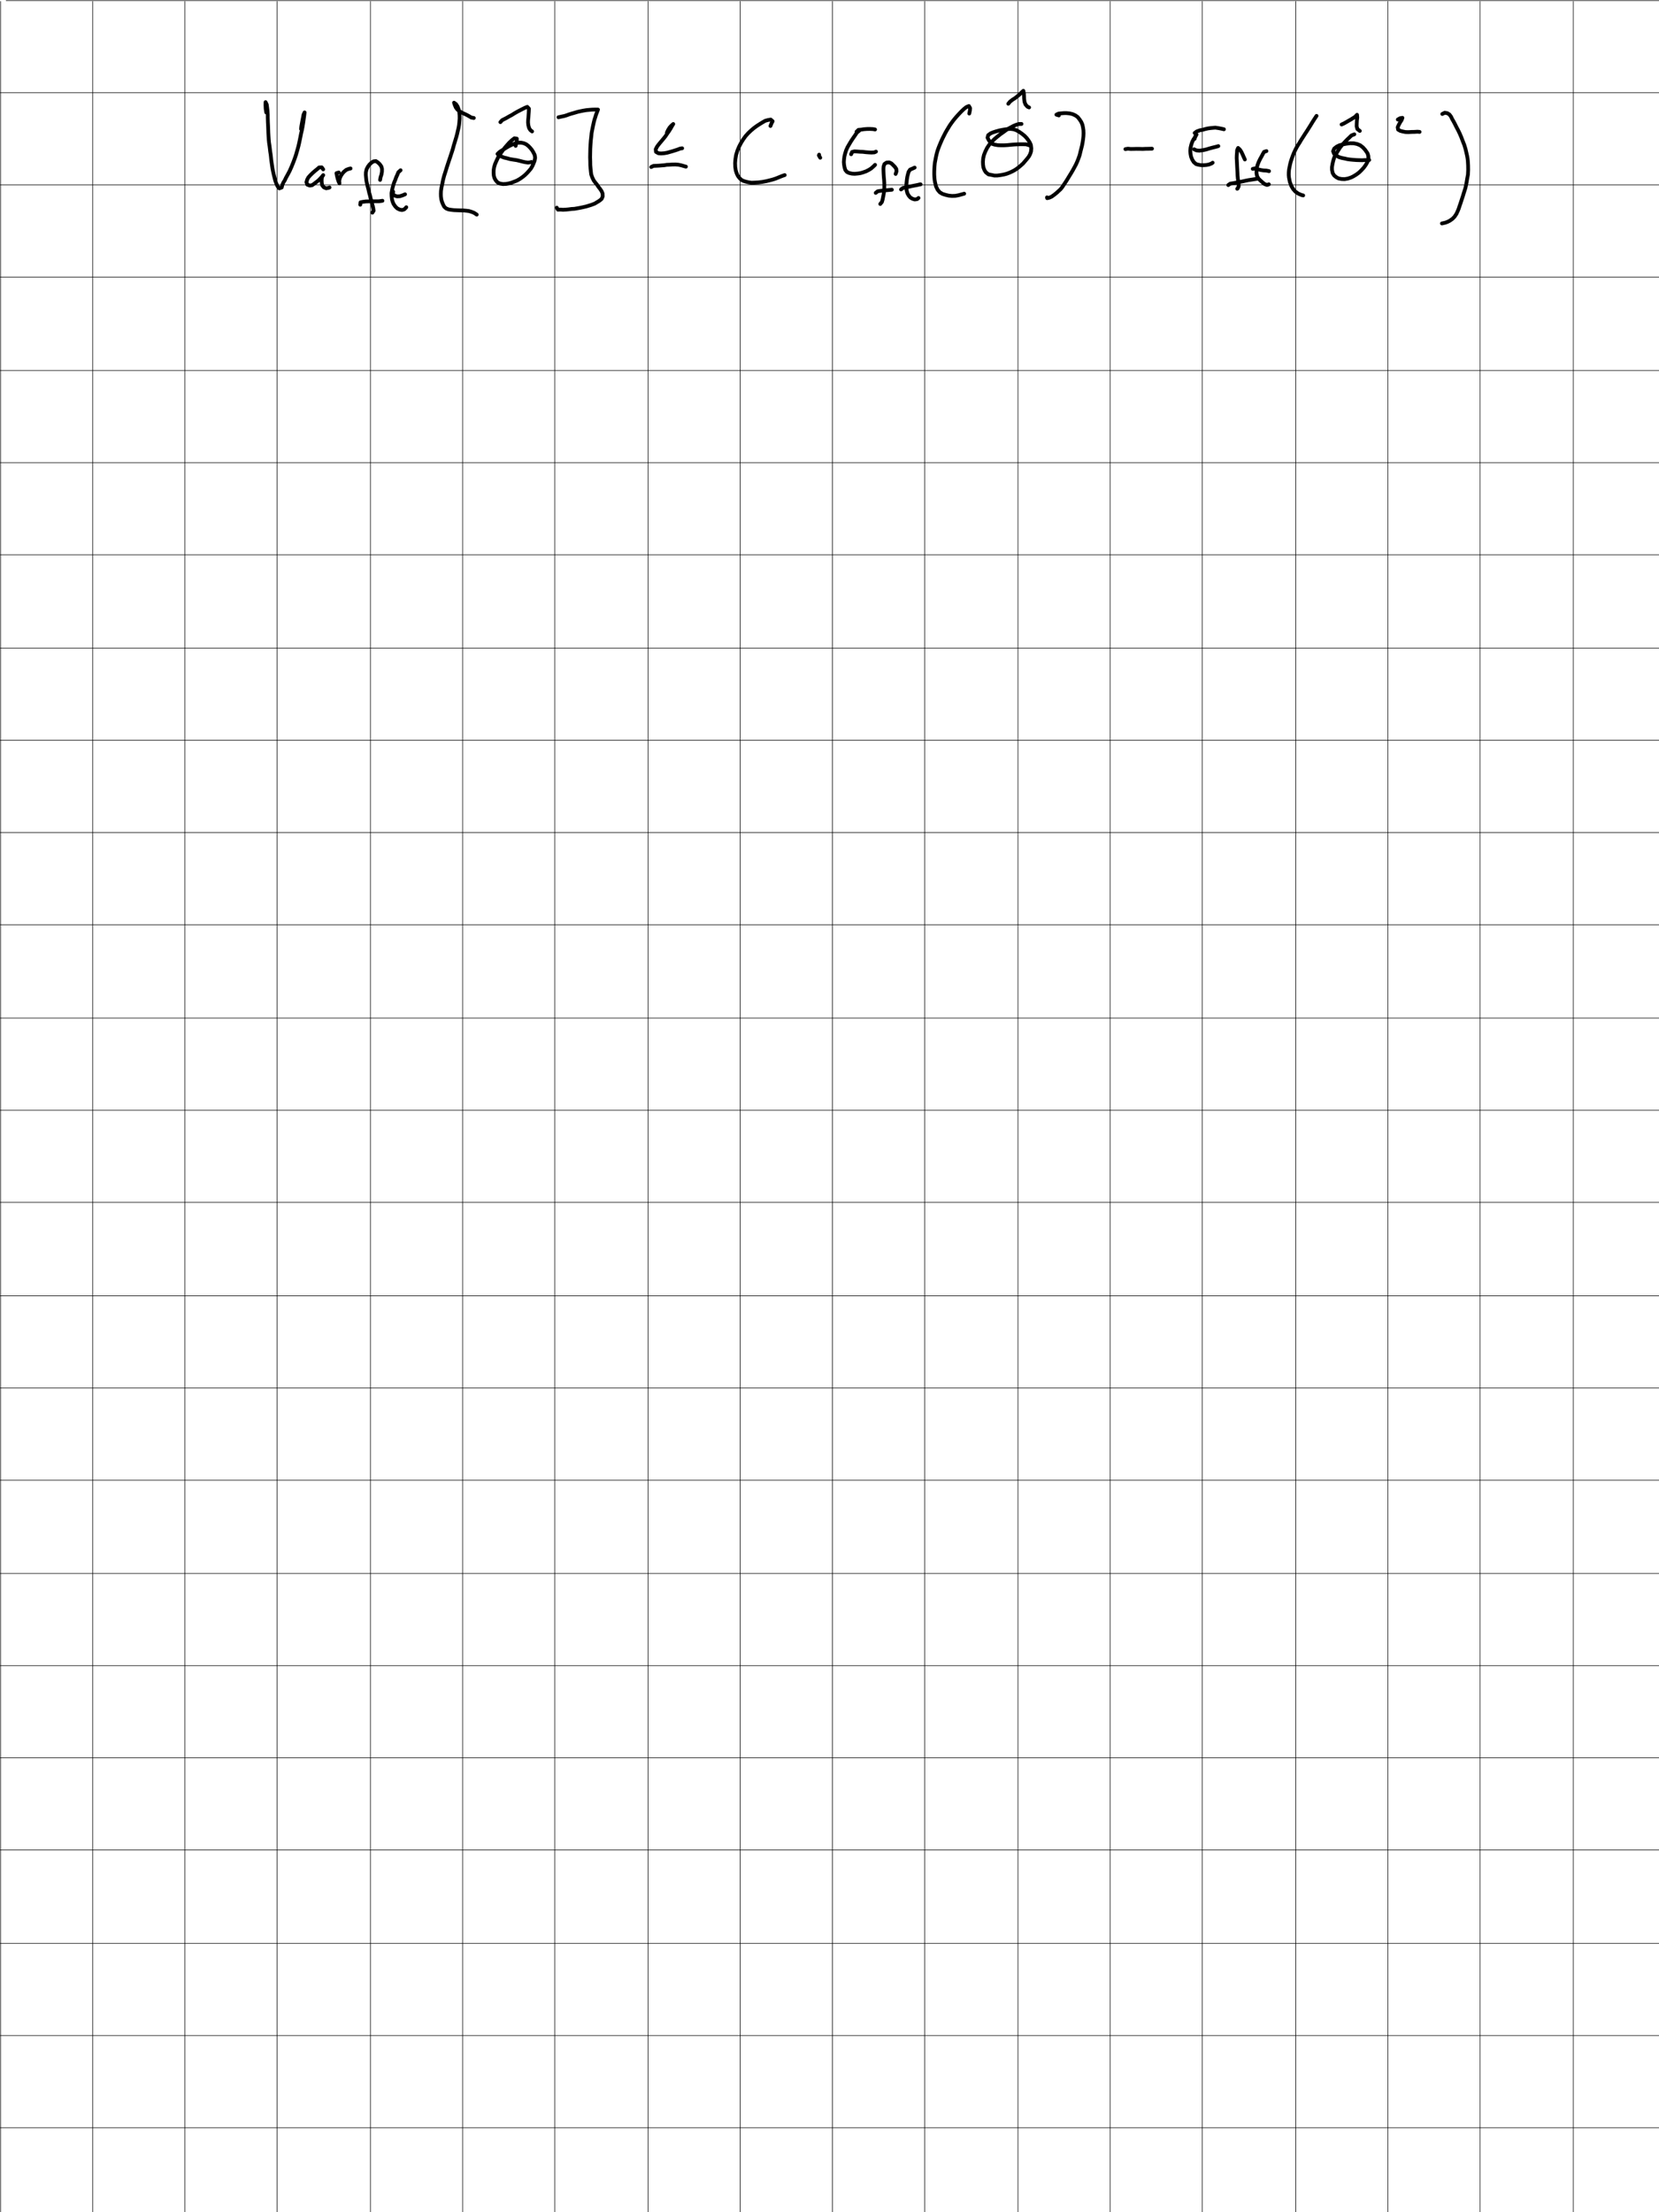 <svg height="1872" viewBox="0 0 1404 1872" width="1404" xmlns="http://www.w3.org/2000/svg"> viewBox="0 0 1404 1872" version="1.1">
<g id="surface1">
<rect x="0" y="0" width="1404" height="1872" style="fill:rgb(100%,100%,100%);fill-opacity:1;stroke:none;"/>
<path style="fill:none;stroke-width:0.5;stroke-linecap:butt;stroke-linejoin:miter;stroke:rgb(0%,0%,0%);stroke-opacity:1;stroke-miterlimit:10;" d="M 0 0 L 1404 0 " transform="matrix(1,0,0,-1,5,0.5)"/>
<path style="fill:none;stroke-width:0.5;stroke-linecap:butt;stroke-linejoin:miter;stroke:rgb(0%,0%,0%);stroke-opacity:1;stroke-miterlimit:10;" d="M 0 0 L 1404 0 " transform="matrix(1,0,0,-1,0,78.5)"/>
<path style="fill:none;stroke-width:0.5;stroke-linecap:butt;stroke-linejoin:miter;stroke:rgb(0%,0%,0%);stroke-opacity:1;stroke-miterlimit:10;" d="M 0 0 L 1404 0 " transform="matrix(1,0,0,-1,0,156.5)"/>
<path style="fill:none;stroke-width:0.5;stroke-linecap:butt;stroke-linejoin:miter;stroke:rgb(0%,0%,0%);stroke-opacity:1;stroke-miterlimit:10;" d="M 0 0 L 1404 0 " transform="matrix(1,0,0,-1,0,234.5)"/>
<path style="fill:none;stroke-width:0.5;stroke-linecap:butt;stroke-linejoin:miter;stroke:rgb(0%,0%,0%);stroke-opacity:1;stroke-miterlimit:10;" d="M 0 0 L 1404 0 " transform="matrix(1,0,0,-1,0,313.5)"/>
<path style="fill:none;stroke-width:0.5;stroke-linecap:butt;stroke-linejoin:miter;stroke:rgb(0%,0%,0%);stroke-opacity:1;stroke-miterlimit:10;" d="M 0 0 L 1404 0 " transform="matrix(1,0,0,-1,0,391.5)"/>
<path style="fill:none;stroke-width:0.5;stroke-linecap:butt;stroke-linejoin:miter;stroke:rgb(0%,0%,0%);stroke-opacity:1;stroke-miterlimit:10;" d="M 0 0 L 1404 0 " transform="matrix(1,0,0,-1,0,469.5)"/>
<path style="fill:none;stroke-width:0.5;stroke-linecap:butt;stroke-linejoin:miter;stroke:rgb(0%,0%,0%);stroke-opacity:1;stroke-miterlimit:10;" d="M 0 0 L 1404 0 " transform="matrix(1,0,0,-1,0,548.5)"/>
<path style="fill:none;stroke-width:0.5;stroke-linecap:butt;stroke-linejoin:miter;stroke:rgb(0%,0%,0%);stroke-opacity:1;stroke-miterlimit:10;" d="M 0 0 L 1404 0 " transform="matrix(1,0,0,-1,0,626.5)"/>
<path style="fill:none;stroke-width:0.5;stroke-linecap:butt;stroke-linejoin:miter;stroke:rgb(0%,0%,0%);stroke-opacity:1;stroke-miterlimit:10;" d="M 0 0 L 1404 0 " transform="matrix(1,0,0,-1,0,704.5)"/>
<path style="fill:none;stroke-width:0.5;stroke-linecap:butt;stroke-linejoin:miter;stroke:rgb(0%,0%,0%);stroke-opacity:1;stroke-miterlimit:10;" d="M 0 0 L 1404 0 " transform="matrix(1,0,0,-1,0,782.5)"/>
<path style="fill:none;stroke-width:0.5;stroke-linecap:butt;stroke-linejoin:miter;stroke:rgb(0%,0%,0%);stroke-opacity:1;stroke-miterlimit:10;" d="M 0 0 L 1404 0 " transform="matrix(1,0,0,-1,0,861.5)"/>
<path style="fill:none;stroke-width:0.5;stroke-linecap:butt;stroke-linejoin:miter;stroke:rgb(0%,0%,0%);stroke-opacity:1;stroke-miterlimit:10;" d="M 0 0 L 1404 0 " transform="matrix(1,0,0,-1,0,939.5)"/>
<path style="fill:none;stroke-width:0.5;stroke-linecap:butt;stroke-linejoin:miter;stroke:rgb(0%,0%,0%);stroke-opacity:1;stroke-miterlimit:10;" d="M 0 0 L 1404 0 " transform="matrix(1,0,0,-1,0,1017.5)"/>
<path style="fill:none;stroke-width:0.5;stroke-linecap:butt;stroke-linejoin:miter;stroke:rgb(0%,0%,0%);stroke-opacity:1;stroke-miterlimit:10;" d="M 0 0 L 1404 0 " transform="matrix(1,0,0,-1,0,1096.5)"/>
<path style="fill:none;stroke-width:0.5;stroke-linecap:butt;stroke-linejoin:miter;stroke:rgb(0%,0%,0%);stroke-opacity:1;stroke-miterlimit:10;" d="M 0 0 L 1404 0 " transform="matrix(1,0,0,-1,0,1174.5)"/>
<path style="fill:none;stroke-width:0.5;stroke-linecap:butt;stroke-linejoin:miter;stroke:rgb(0%,0%,0%);stroke-opacity:1;stroke-miterlimit:10;" d="M 0 0 L 1404 0 " transform="matrix(1,0,0,-1,0,1252.5)"/>
<path style="fill:none;stroke-width:0.5;stroke-linecap:butt;stroke-linejoin:miter;stroke:rgb(0%,0%,0%);stroke-opacity:1;stroke-miterlimit:10;" d="M 0 0 L 1404 0 " transform="matrix(1,0,0,-1,0,1331.5)"/>
<path style="fill:none;stroke-width:0.5;stroke-linecap:butt;stroke-linejoin:miter;stroke:rgb(0%,0%,0%);stroke-opacity:1;stroke-miterlimit:10;" d="M 0 0 L 1404 0 " transform="matrix(1,0,0,-1,0,1409.5)"/>
<path style="fill:none;stroke-width:0.5;stroke-linecap:butt;stroke-linejoin:miter;stroke:rgb(0%,0%,0%);stroke-opacity:1;stroke-miterlimit:10;" d="M 0 0 L 1404 0 " transform="matrix(1,0,0,-1,0,1487.5)"/>
<path style="fill:none;stroke-width:0.5;stroke-linecap:butt;stroke-linejoin:miter;stroke:rgb(0%,0%,0%);stroke-opacity:1;stroke-miterlimit:10;" d="M 0 0 L 1404 0 " transform="matrix(1,0,0,-1,0,1565.5)"/>
<path style="fill:none;stroke-width:0.5;stroke-linecap:butt;stroke-linejoin:miter;stroke:rgb(0%,0%,0%);stroke-opacity:1;stroke-miterlimit:10;" d="M 0 0 L 1404 0 " transform="matrix(1,0,0,-1,0,1644.5)"/>
<path style="fill:none;stroke-width:0.5;stroke-linecap:butt;stroke-linejoin:miter;stroke:rgb(0%,0%,0%);stroke-opacity:1;stroke-miterlimit:10;" d="M 0 0 L 1404 0 " transform="matrix(1,0,0,-1,0,1722.5)"/>
<path style="fill:none;stroke-width:0.5;stroke-linecap:butt;stroke-linejoin:miter;stroke:rgb(0%,0%,0%);stroke-opacity:1;stroke-miterlimit:10;" d="M 0 0 L 1404 0 " transform="matrix(1,0,0,-1,0,1800.5)"/>
<path style="fill:none;stroke-width:0.5;stroke-linecap:butt;stroke-linejoin:miter;stroke:rgb(0%,0%,0%);stroke-opacity:1;stroke-miterlimit:10;" d="M 0 0 L 0 -1871 " transform="matrix(1,0,0,-1,1331.5,1)"/>
<path style="fill:none;stroke-width:0.5;stroke-linecap:butt;stroke-linejoin:miter;stroke:rgb(0%,0%,0%);stroke-opacity:1;stroke-miterlimit:10;" d="M 0 0 L 0 -1871 " transform="matrix(1,0,0,-1,1252.5,1)"/>
<path style="fill:none;stroke-width:0.5;stroke-linecap:butt;stroke-linejoin:miter;stroke:rgb(0%,0%,0%);stroke-opacity:1;stroke-miterlimit:10;" d="M 0 0 L 0 -1871 " transform="matrix(1,0,0,-1,1174.5,1)"/>
<path style="fill:none;stroke-width:0.5;stroke-linecap:butt;stroke-linejoin:miter;stroke:rgb(0%,0%,0%);stroke-opacity:1;stroke-miterlimit:10;" d="M 0 0 L 0 -1871 " transform="matrix(1,0,0,-1,1096.5,1)"/>
<path style="fill:none;stroke-width:0.5;stroke-linecap:butt;stroke-linejoin:miter;stroke:rgb(0%,0%,0%);stroke-opacity:1;stroke-miterlimit:10;" d="M 0 0 L 0 -1871 " transform="matrix(1,0,0,-1,1017.5,1)"/>
<path style="fill:none;stroke-width:0.5;stroke-linecap:butt;stroke-linejoin:miter;stroke:rgb(0%,0%,0%);stroke-opacity:1;stroke-miterlimit:10;" d="M 0 0 L 0 -1871 " transform="matrix(1,0,0,-1,939.5,1)"/>
<path style="fill:none;stroke-width:0.5;stroke-linecap:butt;stroke-linejoin:miter;stroke:rgb(0%,0%,0%);stroke-opacity:1;stroke-miterlimit:10;" d="M 0 0 L 0 -1871 " transform="matrix(1,0,0,-1,861.5,1)"/>
<path style="fill:none;stroke-width:0.5;stroke-linecap:butt;stroke-linejoin:miter;stroke:rgb(0%,0%,0%);stroke-opacity:1;stroke-miterlimit:10;" d="M 0 0 L 0 -1871 " transform="matrix(1,0,0,-1,782.5,1)"/>
<path style="fill:none;stroke-width:0.5;stroke-linecap:butt;stroke-linejoin:miter;stroke:rgb(0%,0%,0%);stroke-opacity:1;stroke-miterlimit:10;" d="M 0 0 L 0 -1871 " transform="matrix(1,0,0,-1,704.5,1)"/>
<path style="fill:none;stroke-width:0.5;stroke-linecap:butt;stroke-linejoin:miter;stroke:rgb(0%,0%,0%);stroke-opacity:1;stroke-miterlimit:10;" d="M 0 0 L 0 -1871 " transform="matrix(1,0,0,-1,626.5,1)"/>
<path style="fill:none;stroke-width:0.5;stroke-linecap:butt;stroke-linejoin:miter;stroke:rgb(0%,0%,0%);stroke-opacity:1;stroke-miterlimit:10;" d="M 0 0 L 0 -1871 " transform="matrix(1,0,0,-1,548.5,1)"/>
<path style="fill:none;stroke-width:0.5;stroke-linecap:butt;stroke-linejoin:miter;stroke:rgb(0%,0%,0%);stroke-opacity:1;stroke-miterlimit:10;" d="M 0 0 L 0 -1871 " transform="matrix(1,0,0,-1,469.5,1)"/>
<path style="fill:none;stroke-width:0.5;stroke-linecap:butt;stroke-linejoin:miter;stroke:rgb(0%,0%,0%);stroke-opacity:1;stroke-miterlimit:10;" d="M 0 0 L 0 -1871 " transform="matrix(1,0,0,-1,391.5,1)"/>
<path style="fill:none;stroke-width:0.5;stroke-linecap:butt;stroke-linejoin:miter;stroke:rgb(0%,0%,0%);stroke-opacity:1;stroke-miterlimit:10;" d="M 0 0 L 0 -1871 " transform="matrix(1,0,0,-1,313.5,1)"/>
<path style="fill:none;stroke-width:0.5;stroke-linecap:butt;stroke-linejoin:miter;stroke:rgb(0%,0%,0%);stroke-opacity:1;stroke-miterlimit:10;" d="M 0 0 L 0 -1871 " transform="matrix(1,0,0,-1,234.5,1)"/>
<path style="fill:none;stroke-width:0.5;stroke-linecap:butt;stroke-linejoin:miter;stroke:rgb(0%,0%,0%);stroke-opacity:1;stroke-miterlimit:10;" d="M 0 0 L 0 -1871 " transform="matrix(1,0,0,-1,156.5,1)"/>
<path style="fill:none;stroke-width:0.5;stroke-linecap:butt;stroke-linejoin:miter;stroke:rgb(0%,0%,0%);stroke-opacity:1;stroke-miterlimit:10;" d="M 0 0 L 0 -1871 " transform="matrix(1,0,0,-1,78.5,1)"/>
<path style="fill:none;stroke-width:0.5;stroke-linecap:butt;stroke-linejoin:miter;stroke:rgb(0%,0%,0%);stroke-opacity:1;stroke-miterlimit:10;" d="M 0 0 L 0 -1871 " transform="matrix(1,0,0,-1,0.5,1)"/>
</g>

<g class="layer">
<path class="Fineliner" color="black" d="M225.341,95.171 L224.857,92.069 L224.689,88.8 L224.754,86.429 L225.75,88.47 L226.047,90.8 L226.386,93.677 L226.59,97.236 L226.588,99.247 L226.651,101.407 L226.722,103.642 L226.85,105.951 L226.979,109.124 L227.084,112.372 L227.25,115.3 L227.426,117.99 L227.669,120.617 L228.049,123.128 L228.375,125.702 L228.66,128.189 L229.036,130.541 L229.323,133.005 L229.589,135.624 L229.948,138.128 L230.274,140.405 L230.587,142.641 L231.047,144.905 L231.515,147.049 L231.993,149.052 L232.922,152.764 L234.017,155.757 L235.049,157.857 L236.336,159.415 L238.404,158.653 L238.916,156.575 L239.823,154.439 L240.983,152.626 L241.987,150.474 L243.492,147.754 L245.121,144.684 L246.627,141.308 L248.145,137.572 L248.936,135.48 L249.728,133.322 L250.46,131.134 L251.114,128.843 L251.829,126.364 L252.553,123.684 L253.178,120.991 L253.757,118.265 L254.304,115.559 L254.825,112.905 L255.473,110.215 L256.015,107.495 L256.625,103.767 L257.092,100.427 L257.517,97.335 L257.762,95.127 L256.866,97.097 L256.512,99.138 L256.051,101.331 L255.57,103.921 L255.039,106.865 L254.761,109.163 L254.761,109.163" fill="none" stroke="currentColor" stroke-linecap="round" stroke-linejoin="round" stroke-width="3.2"/>
<path class="Fineliner" color="black" d="M273.51,143.299 L272.3,141.611 L270.038,141.709 L268.539,143.036 L266.689,144.518 L264.608,146.349 L262.668,148.237 L260.96,150.127 L259.999,151.918 L259.345,154.133 L260.018,156.217 L262.124,157.037 L264.116,156.717 L265.866,155.492 L267.551,154.185 L269.298,152.859 L270.73,151.401 L272.192,149.84 L273.529,148.185 L272.427,149.909 L272.201,152.401 L272.296,154.695 L272.677,156.79 L274.102,158.546 L276.069,159.341 L278.293,158.885 L278.893,158.624" fill="none" stroke="currentColor" stroke-linecap="round" stroke-linejoin="round" stroke-width="3.2"/>
<path class="Fineliner" color="black" d="M286.694,145.954 L284.758,146.54 L285.123,148.578 L285.728,151.101 L286.409,153.246 L287.285,155.224 L287.066,153.063 L287.54,150.965 L288.396,148.933 L289.828,146.737 L291.191,145.218 L293.088,143.698 L295.286,142.869 L296.679,142.583" fill="none" stroke="currentColor" stroke-linecap="round" stroke-linejoin="round" stroke-width="3.2"/>
<path class="Fineliner" color="black" d="M321.673,152.248 L322.108,149.902 L322.822,147.716 L323.237,145.266 L323.277,142.889 L322.729,140.856 L321.435,139.001 L319.962,137.576 L318.077,136.311 L316.025,136.577 L314.227,137.769 L312.688,139.242 L311.418,140.935 L310.232,143.209 L309.659,145.745 L309.597,147.968 L309.787,150.219 L310.046,152.754 L310.524,155.209 L311.142,157.758 L311.849,160.451 L312.452,163.134 L313.153,165.572 L313.726,168.138 L314.391,170.273 L314.907,172.457 L315.47,174.391 L315.897,176.35 L316.181,178.348 L315.142,179.961" fill="none" stroke="currentColor" stroke-linecap="round" stroke-linejoin="round" stroke-width="3.2"/>
<path class="Fineliner" color="black" d="M304.889,173.237 L305.115,171.203 L307.13,170.799 L309.525,170.475 L311.59,170.425 L314.108,170.293 L316.132,170.332 L318.664,170.337 L320.79,170.319 L323.668,169.891 L323.668,169.891" fill="none" stroke="currentColor" stroke-linecap="round" stroke-linejoin="round" stroke-width="3.2"/>
<path class="Fineliner" color="black" d="M339.009,144.064 L337.115,145.769 L336.18,148.085 L335.281,150.041 L334.522,152.199 L333.585,154.375 L332.918,156.46 L332.303,158.623 L331.822,160.754 L331.371,163.421 L331.43,165.889 L331.719,168.65 L332.31,170.792 L333.127,172.702 L334.548,174.747 L336.186,176.339 L338.17,177.335 L340.186,177.751 L342.117,177.183 L343.552,175.764 L343.84,175.354" fill="none" stroke="currentColor" stroke-linecap="round" stroke-linejoin="round" stroke-width="3.2"/>
<path class="Fineliner" color="black" d="M332.761,162.228 L332.397,164.254 L333.968,165.518 L336.039,166.175 L338.437,166.054 L340.799,165.274 L342.784,164.425 L342.784,164.425" fill="none" stroke="currentColor" stroke-linecap="round" stroke-linejoin="round" stroke-width="3.2"/>
<path class="Fineliner" color="black" d="M400.987,99.853 L398.88,99.478 L396.951,98.321 L395.101,97.301 L393.14,96.367 L390.89,95.342 L388.812,94.104 L387.06,92.688 L385.763,90.923 L384.92,88.935 L384.243,86.902 L385.982,88.181 L387.275,90.196 L388.25,92.803 L388.69,95.029 L388.939,97.563 L388.964,100.43 L388.699,103.741 L388.473,105.78 L388.007,108.448 L387.413,110.956 L386.84,113.472 L386.192,115.903 L385.452,118.341 L384.728,120.779 L383.997,123.158 L383.378,125.522 L382.655,127.894 L381.865,130.217 L381.113,132.581 L380.318,134.942 L379.565,137.167 L378.893,139.201 L378.267,141.116 L377.675,143.054 L377.058,145.079 L375.886,148.708 L374.985,152.144 L374.338,155.453 L373.641,158.583 L373.199,161.559 L373.112,163.976 L373.158,166.224 L373.502,168.859 L374.084,170.954 L374.939,172.998 L375.965,174.965 L377.509,176.351 L379.624,177.21 L381.704,177.546 L384.071,177.825 L386.668,177.938 L389.477,178.042 L392.343,178.099 L394.629,178.312 L396.855,178.591 L399.146,179.281 L401.187,180.099 L402.922,181.229 L403.464,181.605" fill="none" stroke="currentColor" stroke-linecap="round" stroke-linejoin="round" stroke-width="3.2"/>
<path class="Fineliner" color="black" d="M436.397,123.452 L436.742,121.42 L437.352,119.405 L437.381,117.342 L435.339,117.012 L433.176,118.682 L431.009,120.689 L429.325,122.592 L427.353,124.846 L425.37,127.439 L423.432,130.178 L421.533,133.234 L420.195,136.002 L418.988,138.754 L418.19,141.398 L417.784,143.862 L417.725,146.175 L417.891,148.557 L418.426,150.549 L419.351,152.373 L421.032,154.354 L423.129,155.33 L425.642,155.762 L428.36,155.625 L430.616,155.217 L432.887,154.589 L435.322,153.676 L437.646,152.729 L440.084,151.312 L442.337,149.714 L444.292,148.134 L446.189,146.259 L447.802,144.447 L449.319,142.638 L450.447,140.705 L451.35,138.766 L452.383,136.197 L452.884,133.483 L452.492,131.089 L451.291,128.725 L450.136,126.84 L448.661,125.057 L447.146,123.499 L445.341,122.106 L443.236,121.177 L440.989,120.725 L438.7,120.768 L436.407,121.179 L433.853,122.206 L431.227,123.422 L428.831,124.773 L426.493,126.231 L424.428,127.498 L422.764,128.609 L421.055,130.254 L422.472,131.748 L424.59,132.556 L426.655,133.381 L428.889,133.872 L431.511,134.611 L434.418,135.099 L437.345,135.546 L440.03,136.188 L442.276,136.777 L444.407,137.247 L446.878,137.588 L449.298,137.247 L449.758,137.01" fill="none" stroke="currentColor" stroke-linecap="round" stroke-linejoin="round" stroke-width="3.2"/>
<path class="Fineliner" color="black" d="M423.48,103.359 L424.942,101.713 L427.028,100.645 L428.894,99.672 L430.766,98.577 L432.945,97.427 L435.425,95.879 L438.078,94.365 L439.87,93.438 L442.228,92.233 L444.15,91.257 L446.236,90.428 L447.618,91.934 L447.516,94.444 L447.325,96.991 L447.181,99.415 L446.93,101.669 L446.88,103.706 L447.137,106.068 L447.803,108.474 L448.918,110.182 L450.309,111.214" fill="none" stroke="currentColor" stroke-linecap="round" stroke-linejoin="round" stroke-width="3.2"/>
<path class="Fineliner" color="black" d="M472.643,99.244 L475.065,98.694 L477.565,98.173 L479.484,97.585 L481.517,96.828 L483.757,96.13 L486.156,95.458 L488.694,94.697 L491.202,94.119 L493.754,93.606 L496.364,93.178 L498.714,92.968 L500.868,92.795 L503.585,92.705 L506.078,92.745 L505.283,94.817 L504.509,96.793 L503.779,99.18 L503.058,101.393 L502.528,103.51 L501.862,106.506 L501.254,109.53 L500.676,112.547 L500.358,115.8 L499.98,119.06 L499.744,122.377 L499.55,125.797 L499.476,129.389 L499.412,133.146 L499.517,136.585 L499.559,139.846 L499.788,142.654 L500.057,145.313 L500.337,147.609 L501.24,150.167 L502.396,152.571 L503.698,154.398 L505.108,156.056 L506.419,158.05 L507.888,159.918 L509.136,161.809 L509.951,163.742 L510.085,166.169 L509.161,168.31 L507.362,169.817 L505.509,170.958 L503.193,172.336 L500.305,173.42 L498.214,174.077 L496.115,174.705 L493.823,175.234 L491.319,175.781 L488.799,176.237 L486.126,176.699 L483.584,176.843 L481.075,177.185 L478.901,177.376 L476.394,177.503 L474.362,177.346 L472.161,177.426 L471.199,175.733" fill="none" stroke="currentColor" stroke-linecap="round" stroke-linejoin="round" stroke-width="3.2"/>
<path class="Fineliner" color="black" d="M564.38,112.224 L565.326,110.148 L566.715,107.896 L568.191,106.295 L569.76,104.937 L568.573,106.899 L567.517,108.79 L566.055,111.121 L564.628,113.092 L563.082,115.409 L561.24,117.687 L559.288,120.018 L557.432,122.238 L556.05,124.119 L554.941,126.294 L555.138,128.488 L557.189,129.686 L559.439,129.86 L562.056,129.681 L564.64,129.228 L567.358,128.465 L569.299,127.897 L571.263,127.289 L573.698,126.49 L575.618,125.718 L577.296,125.489" fill="none" stroke="currentColor" stroke-linecap="round" stroke-linejoin="round" stroke-width="3.2"/>
<path class="Fineliner" color="black" d="M551.105,141.335 L553.019,140.387 L555.029,140.31 L557.692,140.177 L560.196,139.972 L562.199,139.82 L564.293,139.467 L566.55,139.395 L568.675,139.234 L571.543,139.165 L574.146,139.389 L576.337,139.844 L578.763,140.543 L580.502,141.026" fill="none" stroke="currentColor" stroke-linecap="round" stroke-linejoin="round" stroke-width="3.2"/>
<path class="Fineliner" color="black" d="M652.043,106.617 L652.854,104.533 L653.87,102.596 L652.247,101.184 L649.922,101.573 L647.531,102.244 L645.282,103.552 L643.144,104.863 L640.614,106.483 L638.034,108.358 L635.598,110.422 L633.22,112.667 L630.961,115.195 L629.025,117.884 L627.215,120.781 L625.577,123.884 L624.129,127.307 L622.961,131.059 L622.38,134.592 L622.097,137.978 L622.216,141.217 L622.641,144.164 L623.438,146.666 L624.429,148.786 L625.712,150.533 L627.238,152.095 L629.009,153.04 L631.136,153.729 L633.367,154.234 L635.933,154.607 L638.688,154.508 L641.802,154.339 L645.081,153.962 L648.358,153.345 L651.243,152.634 L653.908,151.939 L656.278,151.176 L658.289,150.382 L660.627,149.414 L662.665,148.635 L664.081,148.159" fill="none" stroke="currentColor" stroke-linecap="round" stroke-linejoin="round" stroke-width="3.2"/>
<path class="Fineliner" color="black" d="M694.165,133.494 L693.025,131.546 L693.217,130.873" fill="none" stroke="currentColor" stroke-linecap="round" stroke-linejoin="round" stroke-width="3.2"/>
<path class="Fineliner" color="black" d="M727.089,110.646 L725.182,112.182 L723.535,114.674 L722.088,116.726 L720.456,119.156 L718.804,121.889 L717.273,124.529 L716.054,127.252 L715.242,129.806 L714.596,132.441 L714.293,134.862 L714.129,137.179 L714.296,139.233 L714.729,141.707 L715.398,143.848 L716.73,145.497 L718.565,146.372 L720.933,146.933 L723.286,147.095 L726.177,146.829 L728.317,146.481 L730.305,145.909 L733.019,144.942 L735.415,143.71 L737.237,142.553 L738.843,141.151 L740.37,139.709 L740.558,139.492" fill="none" stroke="currentColor" stroke-linecap="round" stroke-linejoin="round" stroke-width="3.2"/>
<path class="Fineliner" color="black" d="M720.304,130.548 L721.105,128.589 L723.069,128.099 L725.353,128.208 L727.959,128.402 L730.201,128.474 L732.533,128.766 L734.983,128.963 L737.587,129.091 L740.005,128.936 L741.331,128.313" fill="none" stroke="currentColor" stroke-linecap="round" stroke-linejoin="round" stroke-width="3.2"/>
<path class="Fineliner" color="black" d="M724.857,111.479 L726.509,109.884 L728.901,109.687 L731.117,109.345 L733.826,109.14 L736.432,109.121 L738.928,109.256 L740.559,109.565" fill="none" stroke="currentColor" stroke-linecap="round" stroke-linejoin="round" stroke-width="3.2"/>
<path class="Fineliner" color="black" d="M757.979,147.194 L758.69,145.078 L758.529,142.985 L757.419,141.302 L756.018,139.863 L754.38,138.271 L752.495,137.408 L750.271,137.581 L748.493,138.814 L747.787,140.839 L747.654,142.891 L747.708,145.071 L747.835,147.729 L747.979,149.989 L748.212,152.354 L748.366,154.956 L748.39,157.708 L748.333,160.297 L748.132,162.432 L747.813,164.467 L747.361,166.736 L746.958,168.83 L746.326,170.983 L744.947,172.612 L744.947,172.612" fill="none" stroke="currentColor" stroke-linecap="round" stroke-linejoin="round" stroke-width="3.2"/>
<path class="Fineliner" color="black" d="M741.106,163.217 L742.782,161.865 L744.828,161.538 L747.252,161.269 L749.539,161.024 L751.63,160.845 L753.917,160.638 L754.786,160.561" fill="none" stroke="currentColor" stroke-linecap="round" stroke-linejoin="round" stroke-width="3.2"/>
<path class="Fineliner" color="black" d="M774.051,141.833 L772.084,142.742 L770.19,143.522 L768.939,145.395 L768.25,147.88 L767.805,149.846 L767.478,152.057 L767.239,154.287 L766.995,156.752 L767.08,159.226 L767.33,161.266 L767.987,163.68 L769.094,165.599 L770.472,167.19 L772.261,168.219 L774.186,168.798 L776.218,168.46 L777.324,167.517" fill="none" stroke="currentColor" stroke-linecap="round" stroke-linejoin="round" stroke-width="3.2"/>
<path class="Fineliner" color="black" d="M762.533,160.326 L764.207,159.023 L766.772,158.524 L769.205,158.048 L771.484,157.511 L773.971,157.025 L776.07,156.621 L778.539,156.031 L779.117,156.017" fill="none" stroke="currentColor" stroke-linecap="round" stroke-linejoin="round" stroke-width="3.2"/>
<path class="Fineliner" color="black" d="M820.285,96.089 L820.829,93.481 L820.965,91.471 L819.983,89.717 L817.897,90.565 L816.098,91.945 L813.785,94.109 L811.739,96.242 L809.406,98.785 L806.971,101.707 L805.385,103.846 L803.808,106.085 L802.454,108.318 L801.166,110.447 L799.961,112.588 L798.871,114.757 L797.802,116.865 L796.83,118.929 L795.928,121.075 L794.966,123.336 L794.091,125.612 L793.315,127.863 L792.647,130.314 L792.069,132.931 L791.587,135.45 L791.123,137.935 L790.883,140.462 L790.727,142.97 L790.628,145.357 L790.62,147.712 L790.754,150.001 L790.948,152.155 L791.28,154.168 L792.153,157.772 L793.553,160.626 L795.364,162.743 L797.659,164.103 L800.309,164.926 L802.957,165.549 L805.693,165.818 L808.436,165.717 L811.284,165.19 L815.982,163.91 L815.982,163.91" fill="none" stroke="currentColor" stroke-linecap="round" stroke-linejoin="round" stroke-width="3.2"/>
<path class="Fineliner" color="black" d="M864.477,104.881 L862.314,104.918 L860.189,105.537 L857.682,106.562 L855.261,107.863 L853.295,108.905 L851.206,110.272 L849.033,111.887 L846.651,113.546 L844.093,115.587 L841.559,117.696 L839.242,120.054 L837.076,122.611 L835.351,125.216 L833.885,128.191 L832.68,131.25 L832.047,134.13 L831.845,136.835 L831.945,139.555 L832.323,141.896 L833.17,144.047 L834.282,145.762 L836.529,147.565 L839.383,148.091 L841.562,148.559 L844.043,148.533 L846.596,148.206 L849.38,147.709 L851.878,147.066 L854.195,146.191 L856.309,145.24 L858.485,144.102 L860.298,142.937 L861.916,141.732 L863.989,140.003 L865.85,138.325 L867.582,136.287 L869.273,134.308 L870.718,132.439 L871.752,130.529 L872.546,128.226 L872.773,125.588 L872.403,122.608 L871.575,120.733 L870.432,118.909 L868.951,116.89 L867.094,114.956 L864.988,113.258 L862.732,111.684 L860.297,110.271 L857.937,109.435 L855.337,109.078 L852.339,109.247 L849.13,109.723 L845.885,110.353 L842.753,111.231 L840.176,112.085 L838.234,112.931 L836.329,114.353 L835.746,116.503 L836.73,118.496 L838.038,120.347 L839.617,121.706 L841.583,122.361 L844.412,122.856 L846.837,122.96 L849.689,122.959 L852.593,122.798 L855.547,122.507 L858.534,122.264 L861.218,122.135 L863.451,122.068 L866.008,122.068 L868.378,122.135 L870.311,122.695 L870.971,122.983" fill="none" stroke="currentColor" stroke-linecap="round" stroke-linejoin="round" stroke-width="3.2"/>
<path class="Fineliner" color="black" d="M853.307,87.81 L854.733,86.057 L856.934,84.347 L859.203,82.913 L861.211,81.274 L862.897,79.921 L864.535,78.203 L866.055,76.847 L866.491,79.059 L866.634,81.238 L866.725,83.611 L867.03,86.183 L867.885,88.444 L869.551,90.301 L870.916,90.907" fill="none" stroke="currentColor" stroke-linecap="round" stroke-linejoin="round" stroke-width="3.2"/>
<path class="Fineliner" color="black" d="M896.122,97.676 L894.028,97.022 L895.822,96.13 L898.099,95.912 L900.252,95.728 L902.575,95.715 L905.254,95.981 L907.69,96.573 L910.01,97.613 L912.009,99.024 L913.663,101.085 L915.114,103.326 L916.038,105.512 L916.554,107.898 L916.903,110.261 L916.995,112.747 L916.893,115.206 L916.63,117.694 L916.243,120.266 L915.755,122.956 L915.1,125.585 L914.41,128.282 L913.709,131.249 L912.724,134.062 L911.721,136.62 L910.576,139.177 L909.283,141.587 L907.93,144.055 L906.442,146.581 L904.881,149.125 L903.379,151.596 L901.941,153.893 L900.365,156.235 L898.982,158.344 L897.58,160.086 L895.84,161.683 L894.176,163.238 L892.444,164.625 L890.105,166.338 L888.232,167.214 L886.211,167.691 L886.091,167.017" fill="none" stroke="currentColor" stroke-linecap="round" stroke-linejoin="round" stroke-width="3.2"/>
<path class="Fineliner" color="black" d="M952.425,126.2 L954.53,125.83 L956.797,126.055 L958.893,126.05 L961.511,125.975 L964.361,125.985 L966.946,126.063 L969.561,125.941 L972.169,125.908 L974.926,125.825 L974.926,125.825" fill="none" stroke="currentColor" stroke-linecap="round" stroke-linejoin="round" stroke-width="3.2"/>
<path class="Fineliner" color="black" d="M1011.009,117.484 L1011.486,115.525 L1012.597,113.821 L1011.562,115.794 L1010.075,117.903 L1008.946,120.147 L1008.163,122.499 L1007.558,125.066 L1007.323,127.836 L1007.552,130.347 L1007.974,132.56 L1008.955,135.03 L1010.291,137.183 L1012.241,138.848 L1014.173,139.392 L1016.342,139.752 L1018.792,139.786 L1021.131,139.592 L1023.129,139.192 L1025.298,138.35 L1026.257,137.678" fill="none" stroke="currentColor" stroke-linecap="round" stroke-linejoin="round" stroke-width="3.2"/>
<path class="Fineliner" color="black" d="M1010.509,126.329 L1012.581,127.264 L1015.141,127.48 L1018.012,127.071 L1020.878,126.454 L1023.693,125.592 L1026.274,124.894 L1028.616,124.326 L1030.602,123.795 L1031.059,123.624" fill="none" stroke="currentColor" stroke-linecap="round" stroke-linejoin="round" stroke-width="3.2"/>
<path class="Fineliner" color="black" d="M1011.044,112.537 L1012.831,111.226 L1015.565,110.225 L1017.679,109.863 L1019.968,109.2 L1022.169,108.699 L1024.352,108.397 L1026.423,108.193 L1028.572,108.022 L1031.451,108.46 L1033.969,108.958 L1035.812,109.396" fill="none" stroke="currentColor" stroke-linecap="round" stroke-linejoin="round" stroke-width="3.2"/>
<path class="Fineliner" color="black" d="M1053.521,134.964 L1052.652,133.085 L1051.516,130.463 L1050.455,128.338 L1049.313,126.593 L1047.808,125.192 L1046.961,127.1 L1046.839,129.363 L1046.669,131.4 L1046.604,133.739 L1046.729,135.879 L1046.857,138.548 L1046.989,141.237 L1047.125,143.676 L1047.243,146.064 L1047.346,148.607 L1047.553,150.831 L1047.904,153.291 L1048.234,155.263 L1048.307,157.592 L1047.46,159.445 L1047.052,159.758" fill="none" stroke="currentColor" stroke-linecap="round" stroke-linejoin="round" stroke-width="3.2"/>
<path class="Fineliner" color="black" d="M1039.475,156.603 L1041.151,155.407 L1043.882,154.995 L1046.561,154.46 L1049.016,153.996 L1051.488,153.525 L1053.988,152.949 L1056.52,152.44 L1059.179,152.032 L1061.973,151.58 L1064.391,151.2 L1064.391,151.2" fill="none" stroke="currentColor" stroke-linecap="round" stroke-linejoin="round" stroke-width="3.2"/>
<path class="Fineliner" color="black" d="M1071.794,127.858 L1069.771,128.513 L1068.694,130.376 L1067.749,132.203 L1066.472,134.47 L1065.253,136.96 L1064.281,139.535 L1063.601,142.015 L1063.369,144.472 L1063.411,146.871 L1063.912,149.203 L1065.2,151.343 L1066.912,152.963 L1068.602,154.445 L1070.275,155.801 L1072.264,156.489 L1073.834,155.977" fill="none" stroke="currentColor" stroke-linecap="round" stroke-linejoin="round" stroke-width="3.2"/>
<path class="Fineliner" color="black" d="M1060.2,142.903 L1062.45,142.464 L1064.761,143.327 L1067.193,143.902 L1069.258,144.228 L1071.76,144.352 L1073.98,144.834 L1073.98,144.834" fill="none" stroke="currentColor" stroke-linecap="round" stroke-linejoin="round" stroke-width="3.2"/>
<path class="Fineliner" color="black" d="M1114.172,98.06 L1112.373,100.772 L1110.835,103.186 L1109.071,106.083 L1106.965,109.435 L1105.806,111.254 L1104.583,113.087 L1103.389,114.968 L1102.197,116.816 L1100.979,118.719 L1099.809,120.734 L1098.55,122.643 L1097.355,124.676 L1096.136,127.022 L1094.992,129.502 L1094.049,131.896 L1093.168,134.307 L1092.388,136.755 L1091.77,139.133 L1091.303,141.437 L1090.874,143.741 L1090.693,145.999 L1090.674,148.157 L1090.851,150.242 L1091.587,153.973 L1092.807,157.297 L1094.408,160.006 L1096.321,162.167 L1098.636,163.804 L1101.399,165.01 L1102.874,165.363" fill="none" stroke="currentColor" stroke-linecap="round" stroke-linejoin="round" stroke-width="3.2"/>
<path class="Fineliner" color="black" d="M1146.16,113.664 L1143.732,114.625 L1142.182,116.129 L1140.147,118.054 L1138.1,120.174 L1136.042,122.414 L1134.017,124.919 L1132.21,127.787 L1130.527,130.517 L1129.163,133.239 L1128.311,136.021 L1127.67,138.817 L1127.227,141.403 L1127.251,143.734 L1127.822,146.448 L1129.075,148.49 L1130.818,149.909 L1132.761,150.969 L1135.232,151.463 L1137.872,151.583 L1140.67,151.11 L1143.339,150.208 L1145.188,149.311 L1147.633,147.85 L1150.063,146.08 L1152.062,144.149 L1154.102,141.931 L1155.803,139.596 L1157.233,137.137 L1158.139,134.579 L1157.954,131.778 L1157.327,129.71 L1155.326,126.837 L1153.439,124.742 L1151.127,122.937 L1148.541,121.877 L1145.674,121.268 L1142.569,121.205 L1139.224,121.643 L1136.179,122.254 L1133.438,122.991 L1131.327,124.032 L1129.11,125.75 L1128.218,127.979 L1129.047,130.213 L1130.964,131.586 L1133.069,132.92 L1135.445,133.643 L1138.229,134.188 L1140.33,134.686 L1142.647,135.011 L1145.258,135.257 L1147.88,135.45 L1150.323,135.53 L1152.67,135.59 L1154.98,135.471 L1157.856,135.404 L1158.744,135.38" fill="none" stroke="currentColor" stroke-linecap="round" stroke-linejoin="round" stroke-width="3.2"/>
<path class="Fineliner" color="black" d="M1135.386,105.354 L1137.351,104.463 L1139.307,103.358 L1141.394,102.133 L1143.207,101.124 L1145.019,99.972 L1146.744,98.9 L1148.452,97.127 L1148.655,99.471 L1148.318,102.018 L1148.185,104.681 L1148.128,106.903 L1148.747,109.213 L1150.8,110.787 L1150.8,110.787" fill="none" stroke="currentColor" stroke-linecap="round" stroke-linejoin="round" stroke-width="3.2"/>
<path class="Fineliner" color="black" d="M1182.946,101.158 L1184.768,100.076 L1186.865,99.715 L1186.176,101.6 L1184.827,103.684 L1183.695,105.779 L1182.856,107.697 L1183.222,109.705 L1185.116,110.767 L1187.293,111.314 L1189.472,111.732 L1191.962,111.806 L1194.598,111.649 L1197.059,111.606 L1199.565,111.448 L1201.374,111.618" fill="none" stroke="currentColor" stroke-linecap="round" stroke-linejoin="round" stroke-width="3.2"/>
<path class="Fineliner" color="black" d="M1220.59,96.458 L1222.638,95.432 L1224.817,95.763 L1226.602,96.848 L1227.996,98.711 L1228.962,100.755 L1230.195,102.88 L1231.393,105.142 L1232.559,107.516 L1233.999,110.198 L1235.404,113.119 L1236.679,116.103 L1237.863,119.225 L1239.178,122.528 L1240.253,126.048 L1241.183,130.027 L1241.62,132.001 L1241.979,134.018 L1242.211,136.02 L1242.449,139.981 L1242.503,143.805 L1242.314,147.716 L1241.618,151.517 L1240.998,155.228 L1240.157,159.098 L1239.052,162.586 L1238.037,165.917 L1237.002,169.024 L1236.106,171.833 L1235.237,174.302 L1234.515,176.533 L1233.715,178.478 L1232.532,181.036 L1230.951,183.399 L1229.232,185.146 L1226.983,186.752 L1225.167,187.679 L1223.259,188.405 L1220.303,189.078 L1220.303,189.078" fill="none" stroke="currentColor" stroke-linecap="round" stroke-linejoin="round" stroke-width="3.2"/>
</g>
</svg>